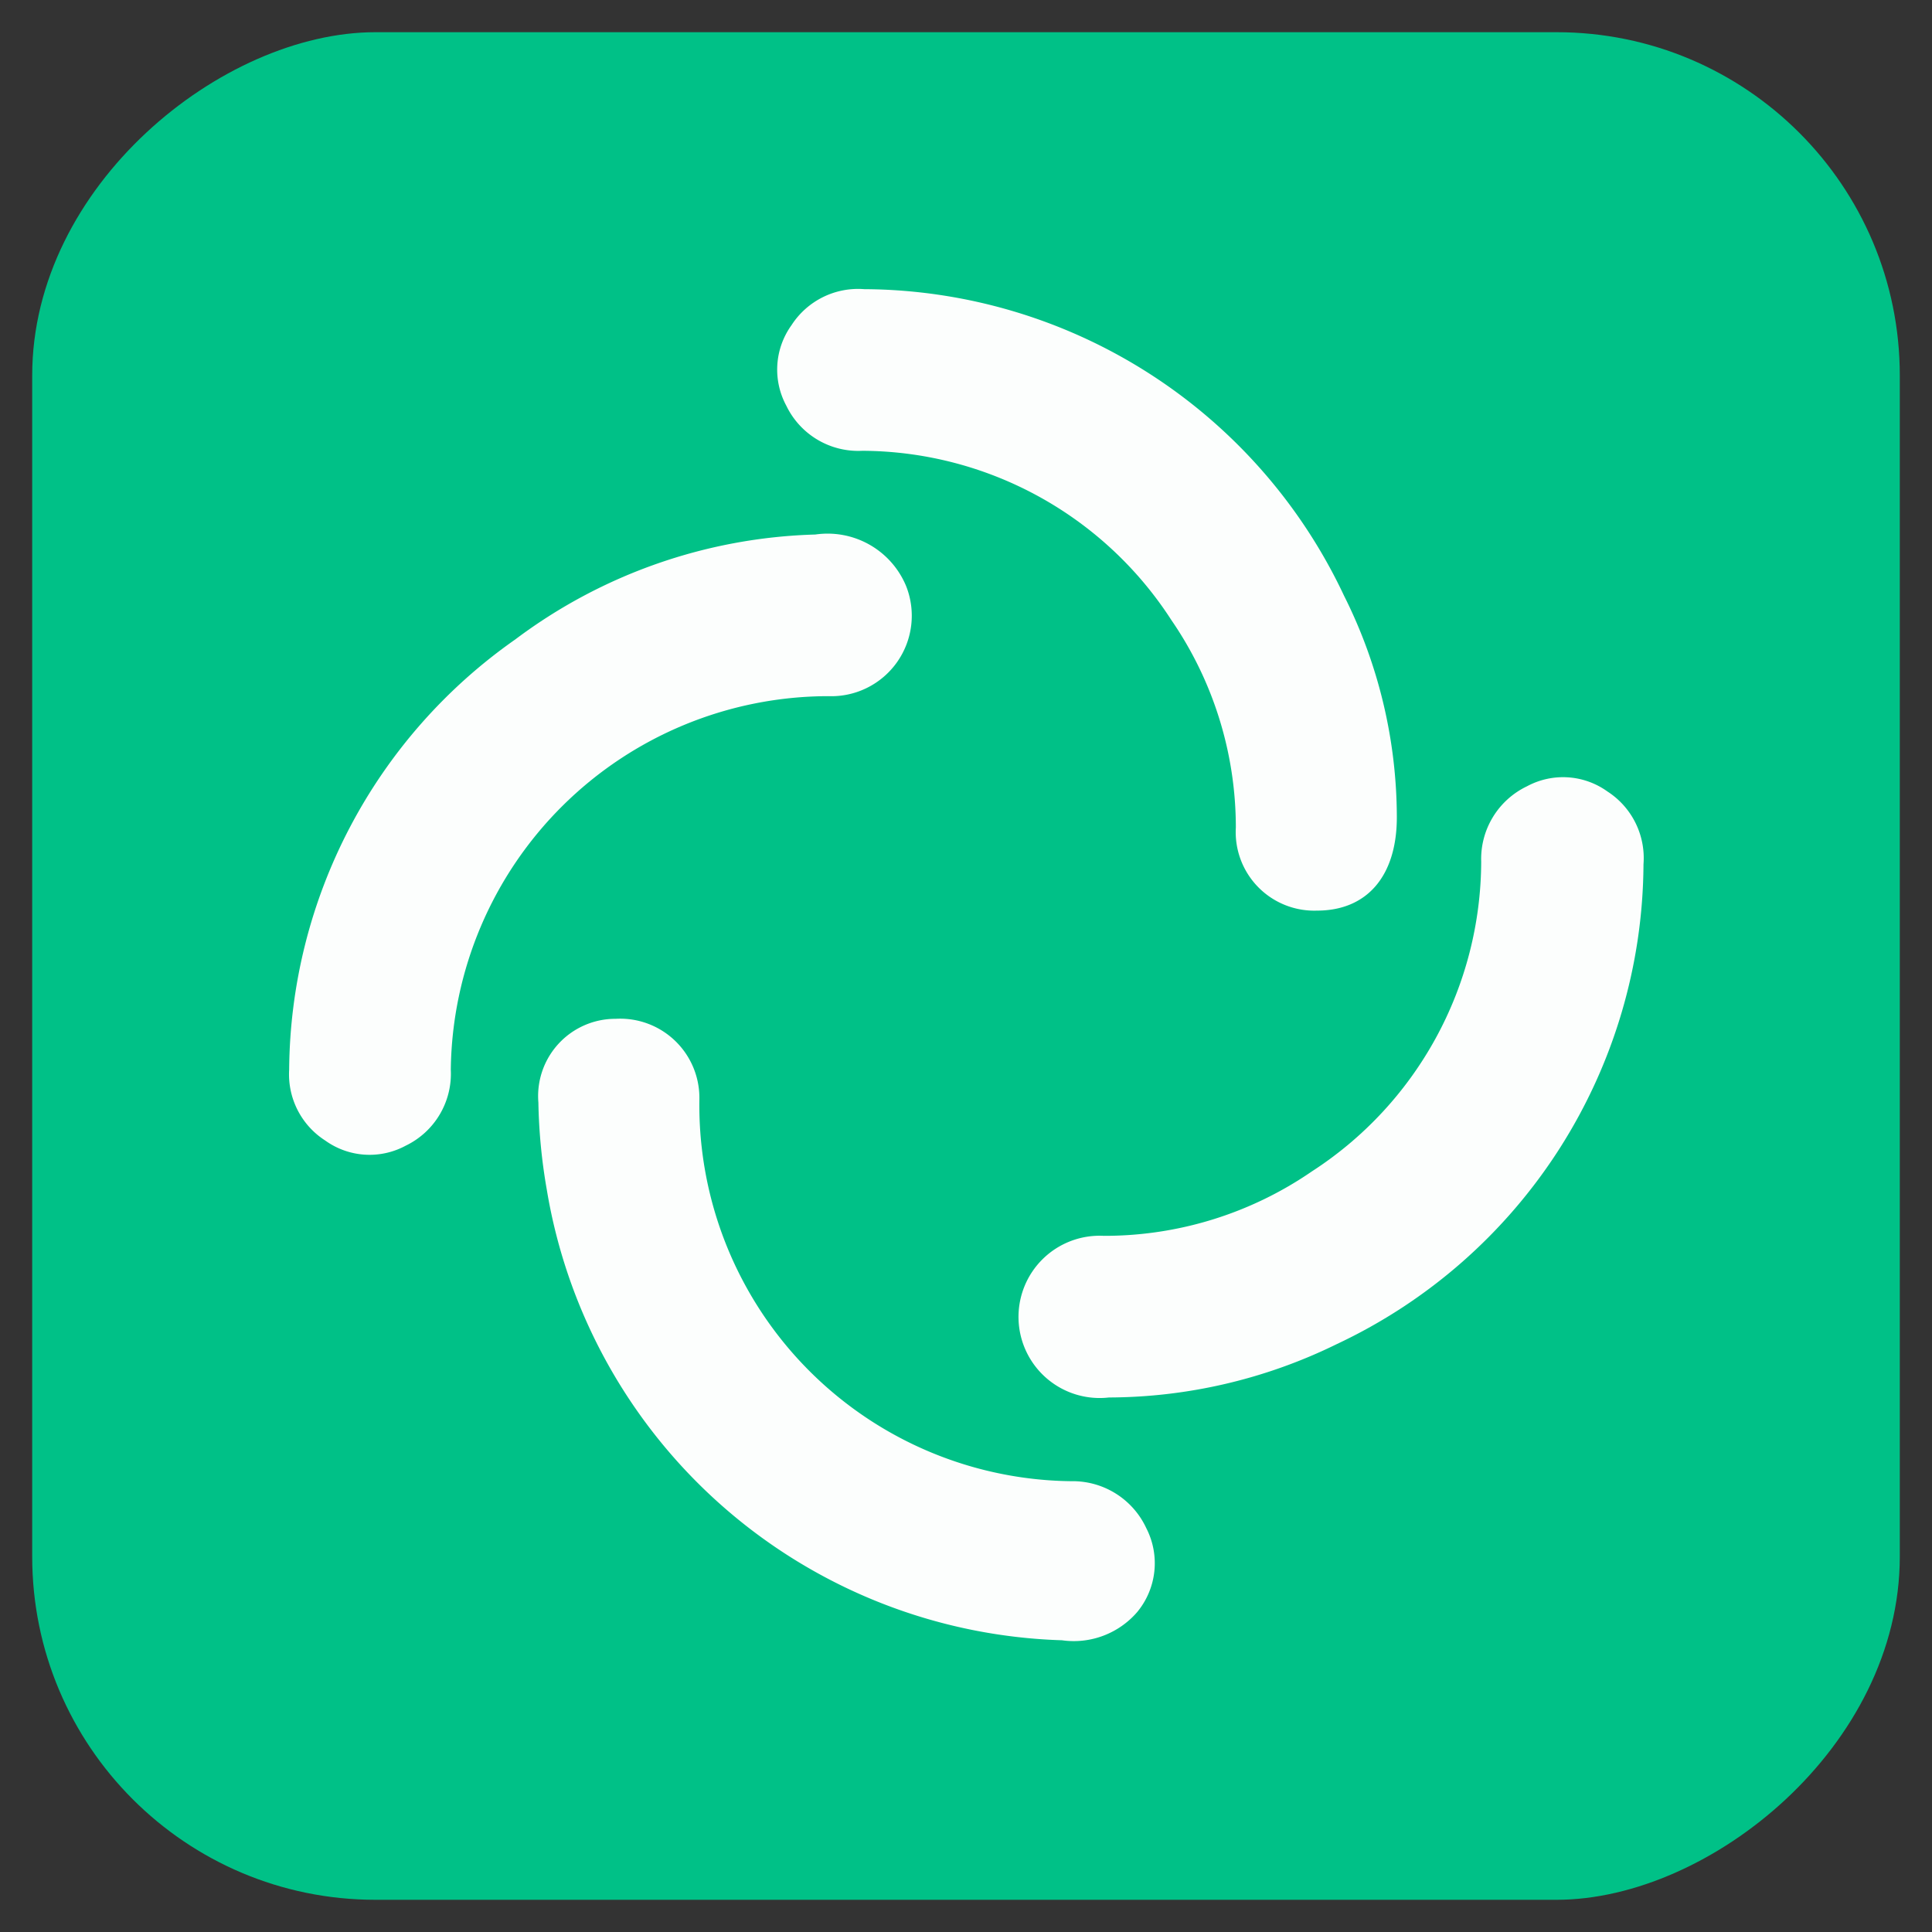 <svg id="Element" xmlns="http://www.w3.org/2000/svg" width="30" height="30" viewBox="0 0 30 30"><rect x="0" y="0" width="30" height="30" fill="#333333" stroke="none"/><defs><style>.cls-1{fill:#00c187;}.cls-2{fill:#fcfefd;}</style></defs><rect class="cls-1" x="0.5" y="0.5" width="29" height="29" rx="5.33" transform="translate(30 0) rotate(90)"/><g id="wn4MY7"><path class="cls-2" d="M12.66,8.3a1.32,1.32,0,0,1,1.41.8,1.25,1.25,0,0,1-1.21,1.71A5.87,5.87,0,0,0,7,16.61a1.24,1.24,0,0,1-.7,1.18,1.18,1.18,0,0,1-1.25-.08,1.22,1.22,0,0,1-.56-1.1A8.23,8.23,0,0,1,8,9.93,8.13,8.13,0,0,1,12.66,8.3Z"/><path class="cls-2" d="M16.49,25.47a8.37,8.37,0,0,1-8-7,8.69,8.69,0,0,1-.13-1.35,1.2,1.2,0,0,1,1.2-1.3,1.23,1.23,0,0,1,1.3,1.25A5.84,5.84,0,0,0,16.63,23a1.26,1.26,0,0,1,1.17.73,1.19,1.19,0,0,1-.14,1.3A1.3,1.3,0,0,1,16.49,25.47Z"/><path class="cls-2" d="M21.69,12.69c0,.91-.46,1.45-1.24,1.45a1.22,1.22,0,0,1-1.26-1.29,5.68,5.68,0,0,0-1-3.22A5.74,5.74,0,0,0,13.39,7a1.24,1.24,0,0,1-1.18-.7,1.18,1.18,0,0,1,.08-1.25,1.23,1.23,0,0,1,1.13-.56,8.28,8.28,0,0,1,7.45,4.76A7.69,7.69,0,0,1,21.69,12.69Z"/><path class="cls-2" d="M17.22,21.7a1.26,1.26,0,1,1-.08-2.51,5.68,5.68,0,0,0,3.23-1A5.75,5.75,0,0,0,23,13.38a1.25,1.25,0,0,1,.71-1.17,1.18,1.18,0,0,1,1.25.08,1.23,1.23,0,0,1,.56,1.13,8.28,8.28,0,0,1-4.76,7.45A8.08,8.08,0,0,1,17.22,21.7Z"/></g></svg>